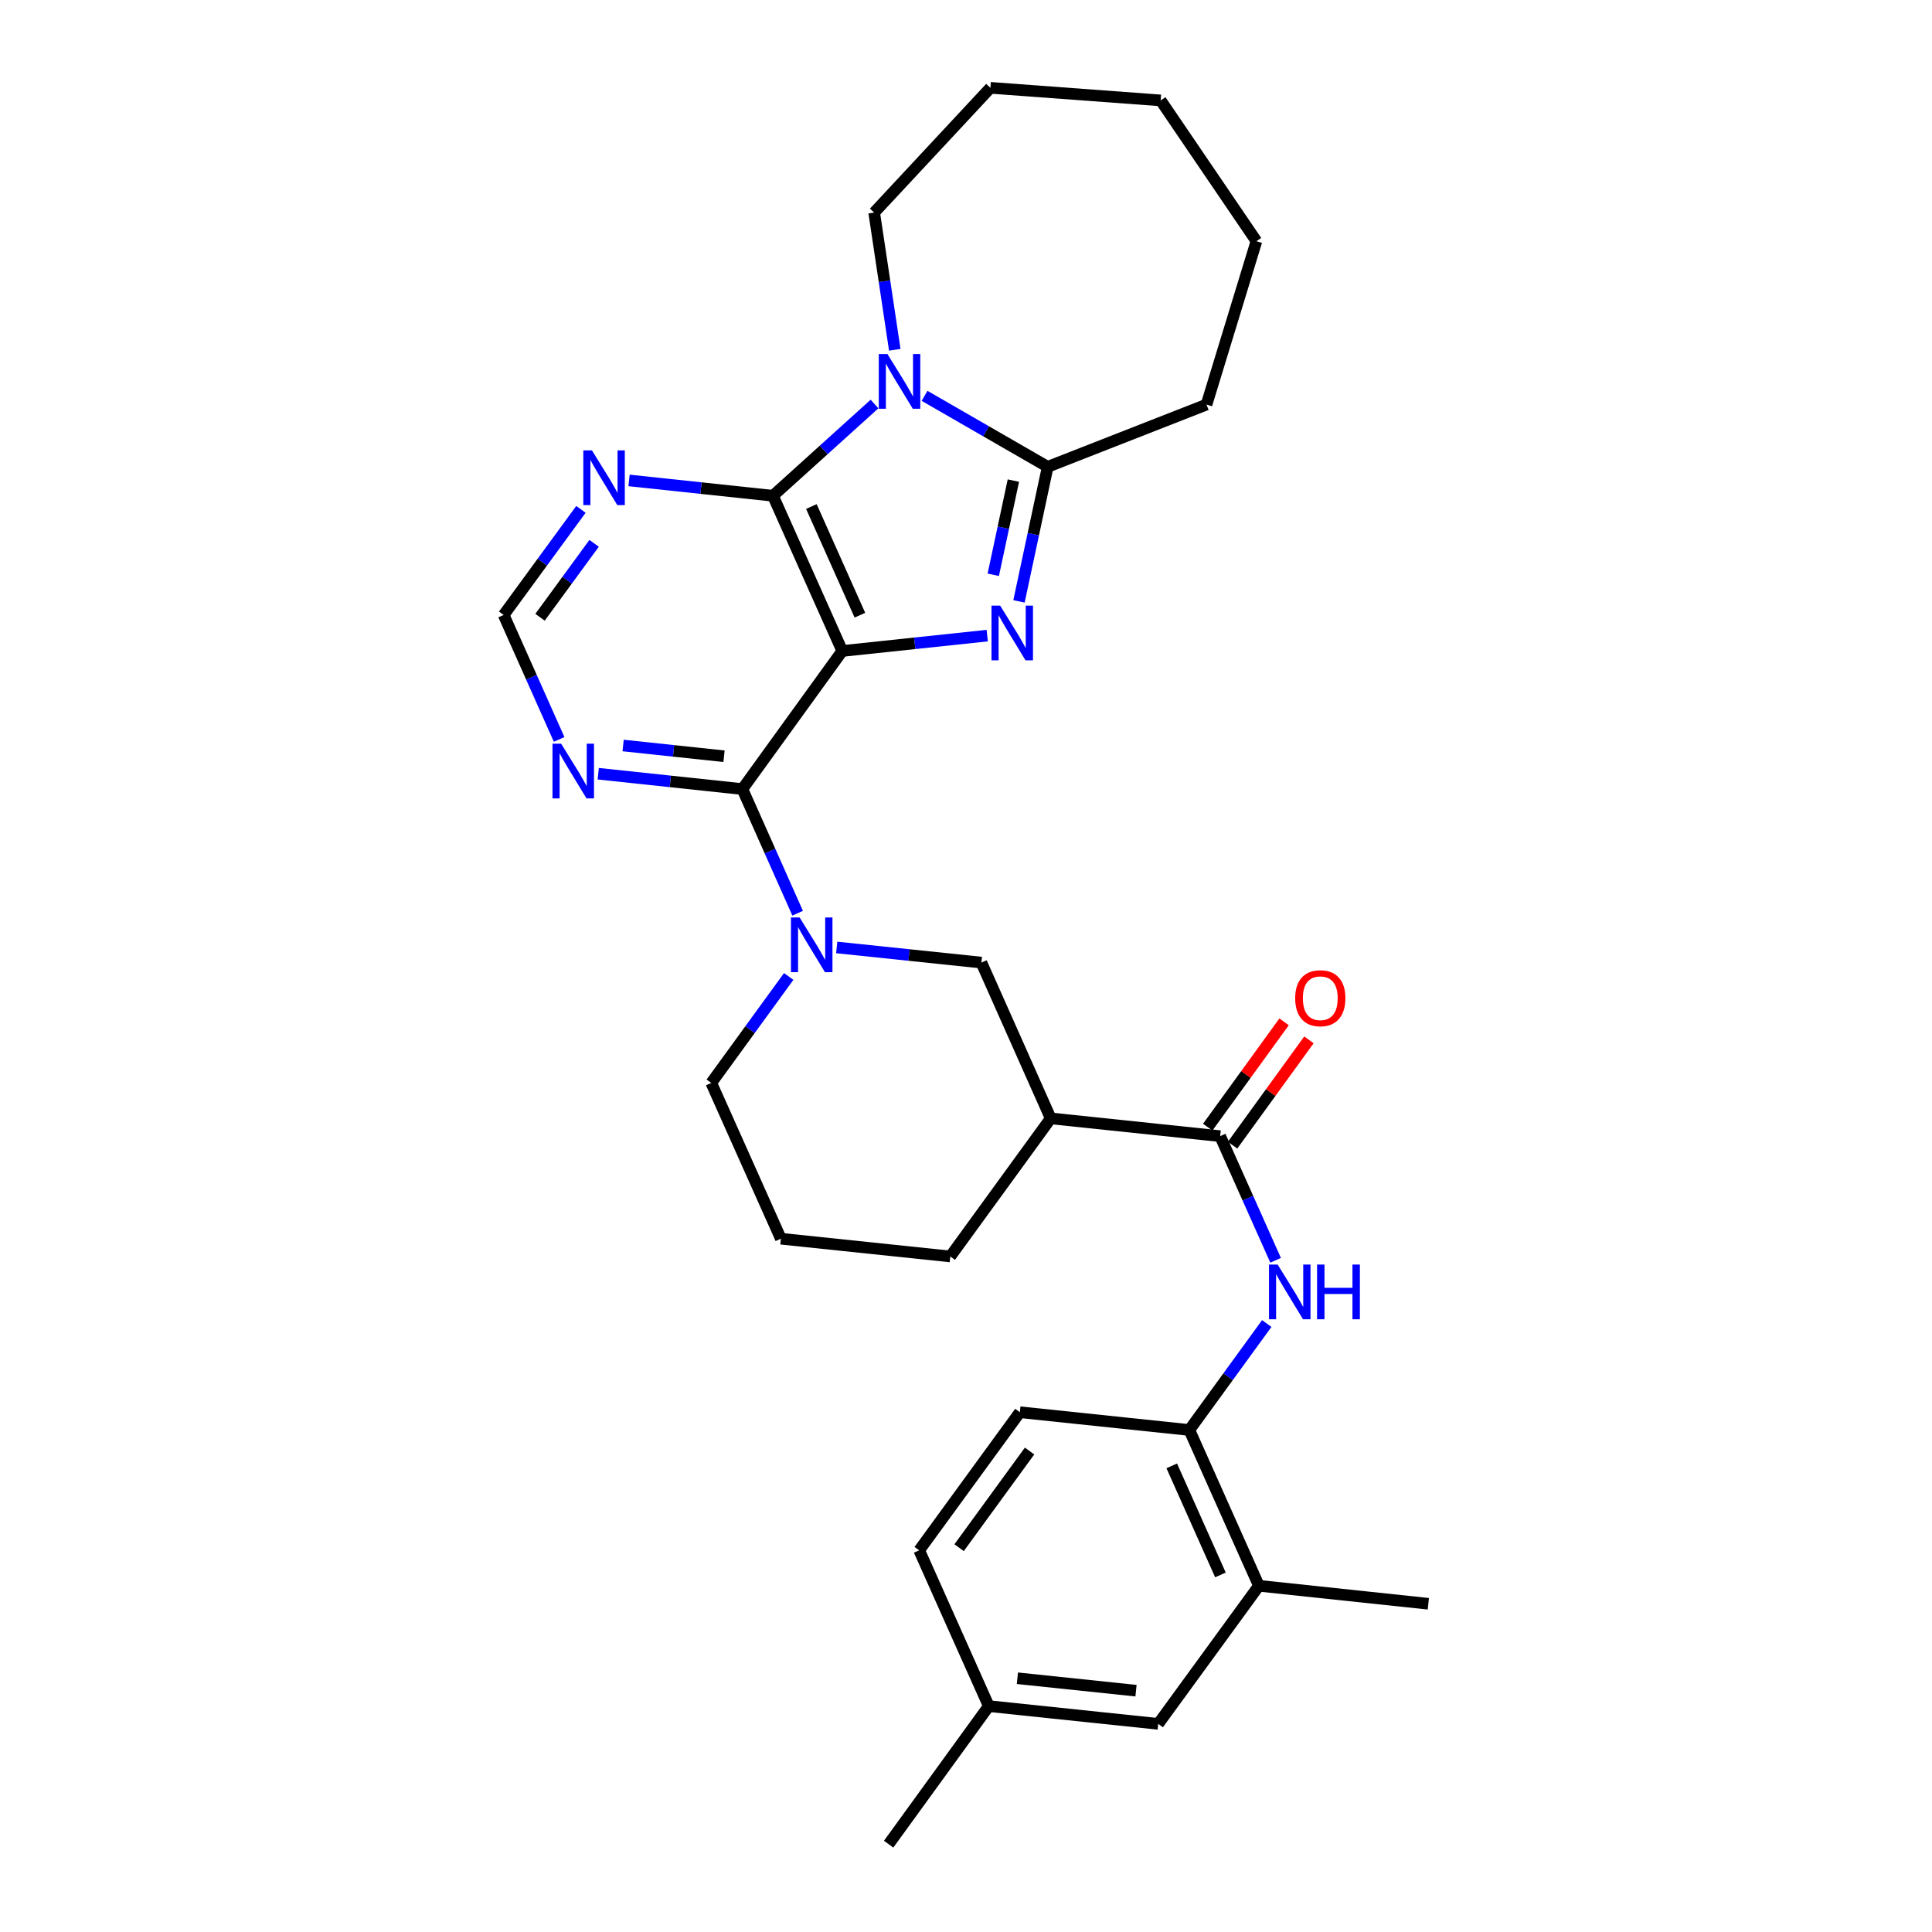 <?xml version='1.0' encoding='iso-8859-1'?>
<svg version='1.1' baseProfile='full'
              xmlns='http://www.w3.org/2000/svg'
                      xmlns:rdkit='http://www.rdkit.org/xml'
                      xmlns:xlink='http://www.w3.org/1999/xlink'
                  xml:space='preserve'
width='1000px' height='1000px' viewBox='0 0 1000 1000'>
<!-- END OF HEADER -->
<rect style='opacity:1.0;fill:#FFFFFF;stroke:none' width='1000' height='1000' x='0' y='0'> </rect>
<path class='bond-0' d='M 435.955,336.949 L 473.47,332.974' style='fill:none;fill-rule:evenodd;stroke:#000000;stroke-width:6px;stroke-linecap:butt;stroke-linejoin:miter;stroke-opacity:1' />
<path class='bond-0' d='M 473.47,332.974 L 510.986,329' style='fill:none;fill-rule:evenodd;stroke:#0000FF;stroke-width:6px;stroke-linecap:butt;stroke-linejoin:miter;stroke-opacity:1' />
<path class='bond-1' d='M 435.955,336.949 L 400.084,256.61' style='fill:none;fill-rule:evenodd;stroke:#000000;stroke-width:6px;stroke-linecap:butt;stroke-linejoin:miter;stroke-opacity:1' />
<path class='bond-1' d='M 445.082,318.42 L 419.972,262.184' style='fill:none;fill-rule:evenodd;stroke:#000000;stroke-width:6px;stroke-linecap:butt;stroke-linejoin:miter;stroke-opacity:1' />
<path class='bond-3' d='M 435.955,336.949 L 384.259,408.425' style='fill:none;fill-rule:evenodd;stroke:#000000;stroke-width:6px;stroke-linecap:butt;stroke-linejoin:miter;stroke-opacity:1' />
<path class='bond-4' d='M 527.428,311.269 L 534.858,276.446' style='fill:none;fill-rule:evenodd;stroke:#0000FF;stroke-width:6px;stroke-linecap:butt;stroke-linejoin:miter;stroke-opacity:1' />
<path class='bond-4' d='M 534.858,276.446 L 542.288,241.623' style='fill:none;fill-rule:evenodd;stroke:#000000;stroke-width:6px;stroke-linecap:butt;stroke-linejoin:miter;stroke-opacity:1' />
<path class='bond-4' d='M 514.119,297.507 L 519.32,273.131' style='fill:none;fill-rule:evenodd;stroke:#0000FF;stroke-width:6px;stroke-linecap:butt;stroke-linejoin:miter;stroke-opacity:1' />
<path class='bond-4' d='M 519.32,273.131 L 524.521,248.755' style='fill:none;fill-rule:evenodd;stroke:#000000;stroke-width:6px;stroke-linecap:butt;stroke-linejoin:miter;stroke-opacity:1' />
<path class='bond-2' d='M 400.084,256.61 L 426.366,232.864' style='fill:none;fill-rule:evenodd;stroke:#000000;stroke-width:6px;stroke-linecap:butt;stroke-linejoin:miter;stroke-opacity:1' />
<path class='bond-2' d='M 426.366,232.864 L 452.647,209.118' style='fill:none;fill-rule:evenodd;stroke:#0000FF;stroke-width:6px;stroke-linecap:butt;stroke-linejoin:miter;stroke-opacity:1' />
<path class='bond-8' d='M 400.084,256.61 L 362.84,252.639' style='fill:none;fill-rule:evenodd;stroke:#000000;stroke-width:6px;stroke-linecap:butt;stroke-linejoin:miter;stroke-opacity:1' />
<path class='bond-8' d='M 362.84,252.639 L 325.596,248.669' style='fill:none;fill-rule:evenodd;stroke:#0000FF;stroke-width:6px;stroke-linecap:butt;stroke-linejoin:miter;stroke-opacity:1' />
<path class='bond-18' d='M 463.136,181.05 L 457.803,145.535' style='fill:none;fill-rule:evenodd;stroke:#0000FF;stroke-width:6px;stroke-linecap:butt;stroke-linejoin:miter;stroke-opacity:1' />
<path class='bond-18' d='M 457.803,145.535 L 452.469,110.02' style='fill:none;fill-rule:evenodd;stroke:#000000;stroke-width:6px;stroke-linecap:butt;stroke-linejoin:miter;stroke-opacity:1' />
<path class='bond-30' d='M 478.547,204.885 L 510.418,223.254' style='fill:none;fill-rule:evenodd;stroke:#0000FF;stroke-width:6px;stroke-linecap:butt;stroke-linejoin:miter;stroke-opacity:1' />
<path class='bond-30' d='M 510.418,223.254 L 542.288,241.623' style='fill:none;fill-rule:evenodd;stroke:#000000;stroke-width:6px;stroke-linecap:butt;stroke-linejoin:miter;stroke-opacity:1' />
<path class='bond-5' d='M 384.259,408.425 L 398.557,440.553' style='fill:none;fill-rule:evenodd;stroke:#000000;stroke-width:6px;stroke-linecap:butt;stroke-linejoin:miter;stroke-opacity:1' />
<path class='bond-5' d='M 398.557,440.553 L 412.855,472.68' style='fill:none;fill-rule:evenodd;stroke:#0000FF;stroke-width:6px;stroke-linecap:butt;stroke-linejoin:miter;stroke-opacity:1' />
<path class='bond-10' d='M 384.259,408.425 L 346.954,404.45' style='fill:none;fill-rule:evenodd;stroke:#000000;stroke-width:6px;stroke-linecap:butt;stroke-linejoin:miter;stroke-opacity:1' />
<path class='bond-10' d='M 346.954,404.45 L 309.65,400.475' style='fill:none;fill-rule:evenodd;stroke:#0000FF;stroke-width:6px;stroke-linecap:butt;stroke-linejoin:miter;stroke-opacity:1' />
<path class='bond-10' d='M 374.751,391.435 L 348.638,388.652' style='fill:none;fill-rule:evenodd;stroke:#000000;stroke-width:6px;stroke-linecap:butt;stroke-linejoin:miter;stroke-opacity:1' />
<path class='bond-10' d='M 348.638,388.652 L 322.525,385.869' style='fill:none;fill-rule:evenodd;stroke:#0000FF;stroke-width:6px;stroke-linecap:butt;stroke-linejoin:miter;stroke-opacity:1' />
<path class='bond-21' d='M 542.288,241.623 L 624.489,209.415' style='fill:none;fill-rule:evenodd;stroke:#000000;stroke-width:6px;stroke-linecap:butt;stroke-linejoin:miter;stroke-opacity:1' />
<path class='bond-11' d='M 433.086,490.401 L 470.528,494.318' style='fill:none;fill-rule:evenodd;stroke:#0000FF;stroke-width:6px;stroke-linecap:butt;stroke-linejoin:miter;stroke-opacity:1' />
<path class='bond-11' d='M 470.528,494.318 L 507.97,498.235' style='fill:none;fill-rule:evenodd;stroke:#000000;stroke-width:6px;stroke-linecap:butt;stroke-linejoin:miter;stroke-opacity:1' />
<path class='bond-19' d='M 408.232,505.416 L 388.191,532.97' style='fill:none;fill-rule:evenodd;stroke:#0000FF;stroke-width:6px;stroke-linecap:butt;stroke-linejoin:miter;stroke-opacity:1' />
<path class='bond-19' d='M 388.191,532.97 L 368.15,560.523' style='fill:none;fill-rule:evenodd;stroke:#000000;stroke-width:6px;stroke-linecap:butt;stroke-linejoin:miter;stroke-opacity:1' />
<path class='bond-6' d='M 631.55,588.07 L 543.85,578.873' style='fill:none;fill-rule:evenodd;stroke:#000000;stroke-width:6px;stroke-linecap:butt;stroke-linejoin:miter;stroke-opacity:1' />
<path class='bond-9' d='M 631.55,588.07 L 645.904,620.197' style='fill:none;fill-rule:evenodd;stroke:#000000;stroke-width:6px;stroke-linecap:butt;stroke-linejoin:miter;stroke-opacity:1' />
<path class='bond-9' d='M 645.904,620.197 L 660.258,652.324' style='fill:none;fill-rule:evenodd;stroke:#0000FF;stroke-width:6px;stroke-linecap:butt;stroke-linejoin:miter;stroke-opacity:1' />
<path class='bond-15' d='M 637.981,592.734 L 657.744,565.479' style='fill:none;fill-rule:evenodd;stroke:#000000;stroke-width:6px;stroke-linecap:butt;stroke-linejoin:miter;stroke-opacity:1' />
<path class='bond-15' d='M 657.744,565.479 L 677.506,538.224' style='fill:none;fill-rule:evenodd;stroke:#FF0000;stroke-width:6px;stroke-linecap:butt;stroke-linejoin:miter;stroke-opacity:1' />
<path class='bond-15' d='M 625.119,583.407 L 644.882,556.152' style='fill:none;fill-rule:evenodd;stroke:#000000;stroke-width:6px;stroke-linecap:butt;stroke-linejoin:miter;stroke-opacity:1' />
<path class='bond-15' d='M 644.882,556.152 L 664.644,528.898' style='fill:none;fill-rule:evenodd;stroke:#FF0000;stroke-width:6px;stroke-linecap:butt;stroke-linejoin:miter;stroke-opacity:1' />
<path class='bond-7' d='M 543.85,578.873 L 507.97,498.235' style='fill:none;fill-rule:evenodd;stroke:#000000;stroke-width:6px;stroke-linecap:butt;stroke-linejoin:miter;stroke-opacity:1' />
<path class='bond-32' d='M 543.85,578.873 L 491.871,650.341' style='fill:none;fill-rule:evenodd;stroke:#000000;stroke-width:6px;stroke-linecap:butt;stroke-linejoin:miter;stroke-opacity:1' />
<path class='bond-31' d='M 300.688,263.649 L 280.692,290.978' style='fill:none;fill-rule:evenodd;stroke:#0000FF;stroke-width:6px;stroke-linecap:butt;stroke-linejoin:miter;stroke-opacity:1' />
<path class='bond-31' d='M 280.692,290.978 L 260.697,318.307' style='fill:none;fill-rule:evenodd;stroke:#000000;stroke-width:6px;stroke-linecap:butt;stroke-linejoin:miter;stroke-opacity:1' />
<path class='bond-31' d='M 307.512,281.229 L 293.515,300.36' style='fill:none;fill-rule:evenodd;stroke:#0000FF;stroke-width:6px;stroke-linecap:butt;stroke-linejoin:miter;stroke-opacity:1' />
<path class='bond-31' d='M 293.515,300.36 L 279.518,319.49' style='fill:none;fill-rule:evenodd;stroke:#000000;stroke-width:6px;stroke-linecap:butt;stroke-linejoin:miter;stroke-opacity:1' />
<path class='bond-12' d='M 655.667,685.061 L 635.634,712.61' style='fill:none;fill-rule:evenodd;stroke:#0000FF;stroke-width:6px;stroke-linecap:butt;stroke-linejoin:miter;stroke-opacity:1' />
<path class='bond-12' d='M 635.634,712.61 L 615.6,740.159' style='fill:none;fill-rule:evenodd;stroke:#000000;stroke-width:6px;stroke-linecap:butt;stroke-linejoin:miter;stroke-opacity:1' />
<path class='bond-13' d='M 289.411,382.725 L 275.054,350.516' style='fill:none;fill-rule:evenodd;stroke:#0000FF;stroke-width:6px;stroke-linecap:butt;stroke-linejoin:miter;stroke-opacity:1' />
<path class='bond-13' d='M 275.054,350.516 L 260.697,318.307' style='fill:none;fill-rule:evenodd;stroke:#000000;stroke-width:6px;stroke-linecap:butt;stroke-linejoin:miter;stroke-opacity:1' />
<path class='bond-14' d='M 615.6,740.159 L 651.603,820.798' style='fill:none;fill-rule:evenodd;stroke:#000000;stroke-width:6px;stroke-linecap:butt;stroke-linejoin:miter;stroke-opacity:1' />
<path class='bond-14' d='M 606.493,758.732 L 631.696,815.179' style='fill:none;fill-rule:evenodd;stroke:#000000;stroke-width:6px;stroke-linecap:butt;stroke-linejoin:miter;stroke-opacity:1' />
<path class='bond-17' d='M 615.6,740.159 L 527.883,730.962' style='fill:none;fill-rule:evenodd;stroke:#000000;stroke-width:6px;stroke-linecap:butt;stroke-linejoin:miter;stroke-opacity:1' />
<path class='bond-16' d='M 651.603,820.798 L 599.492,892.275' style='fill:none;fill-rule:evenodd;stroke:#000000;stroke-width:6px;stroke-linecap:butt;stroke-linejoin:miter;stroke-opacity:1' />
<path class='bond-25' d='M 651.603,820.798 L 739.303,830.11' style='fill:none;fill-rule:evenodd;stroke:#000000;stroke-width:6px;stroke-linecap:butt;stroke-linejoin:miter;stroke-opacity:1' />
<path class='bond-34' d='M 599.492,892.275 L 511.792,883.078' style='fill:none;fill-rule:evenodd;stroke:#000000;stroke-width:6px;stroke-linecap:butt;stroke-linejoin:miter;stroke-opacity:1' />
<path class='bond-34' d='M 587.994,875.094 L 526.604,868.656' style='fill:none;fill-rule:evenodd;stroke:#000000;stroke-width:6px;stroke-linecap:butt;stroke-linejoin:miter;stroke-opacity:1' />
<path class='bond-22' d='M 527.883,730.962 L 475.771,802.439' style='fill:none;fill-rule:evenodd;stroke:#000000;stroke-width:6px;stroke-linecap:butt;stroke-linejoin:miter;stroke-opacity:1' />
<path class='bond-22' d='M 532.904,751.043 L 496.426,801.077' style='fill:none;fill-rule:evenodd;stroke:#000000;stroke-width:6px;stroke-linecap:butt;stroke-linejoin:miter;stroke-opacity:1' />
<path class='bond-27' d='M 452.469,110.02 L 512.631,45.455' style='fill:none;fill-rule:evenodd;stroke:#000000;stroke-width:6px;stroke-linecap:butt;stroke-linejoin:miter;stroke-opacity:1' />
<path class='bond-24' d='M 368.15,560.523 L 404.18,641.153' style='fill:none;fill-rule:evenodd;stroke:#000000;stroke-width:6px;stroke-linecap:butt;stroke-linejoin:miter;stroke-opacity:1' />
<path class='bond-20' d='M 511.792,883.078 L 475.771,802.439' style='fill:none;fill-rule:evenodd;stroke:#000000;stroke-width:6px;stroke-linecap:butt;stroke-linejoin:miter;stroke-opacity:1' />
<path class='bond-26' d='M 511.792,883.078 L 459.954,954.545' style='fill:none;fill-rule:evenodd;stroke:#000000;stroke-width:6px;stroke-linecap:butt;stroke-linejoin:miter;stroke-opacity:1' />
<path class='bond-28' d='M 624.489,209.415 L 650.324,124.849' style='fill:none;fill-rule:evenodd;stroke:#000000;stroke-width:6px;stroke-linecap:butt;stroke-linejoin:miter;stroke-opacity:1' />
<path class='bond-23' d='M 491.871,650.341 L 404.18,641.153' style='fill:none;fill-rule:evenodd;stroke:#000000;stroke-width:6px;stroke-linecap:butt;stroke-linejoin:miter;stroke-opacity:1' />
<path class='bond-29' d='M 512.631,45.455 L 600.763,51.977' style='fill:none;fill-rule:evenodd;stroke:#000000;stroke-width:6px;stroke-linecap:butt;stroke-linejoin:miter;stroke-opacity:1' />
<path class='bond-33' d='M 650.324,124.849 L 600.763,51.977' style='fill:none;fill-rule:evenodd;stroke:#000000;stroke-width:6px;stroke-linecap:butt;stroke-linejoin:miter;stroke-opacity:1' />
<path  class='atom-1' d='M 517.677 313.468
L 526.957 328.468
Q 527.877 329.948, 529.357 332.628
Q 530.837 335.308, 530.917 335.468
L 530.917 313.468
L 534.677 313.468
L 534.677 341.788
L 530.797 341.788
L 520.837 325.388
Q 519.677 323.468, 518.437 321.268
Q 517.237 319.068, 516.877 318.388
L 516.877 341.788
L 513.197 341.788
L 513.197 313.468
L 517.677 313.468
' fill='#0000FF'/>
<path  class='atom-3' d='M 459.334 183.26
L 468.614 198.26
Q 469.534 199.74, 471.014 202.42
Q 472.494 205.1, 472.574 205.26
L 472.574 183.26
L 476.334 183.26
L 476.334 211.58
L 472.454 211.58
L 462.494 195.18
Q 461.334 193.26, 460.094 191.06
Q 458.894 188.86, 458.534 188.18
L 458.534 211.58
L 454.854 211.58
L 454.854 183.26
L 459.334 183.26
' fill='#0000FF'/>
<path  class='atom-6' d='M 413.878 474.886
L 423.158 489.886
Q 424.078 491.366, 425.558 494.046
Q 427.038 496.726, 427.118 496.886
L 427.118 474.886
L 430.878 474.886
L 430.878 503.206
L 426.998 503.206
L 417.038 486.806
Q 415.878 484.886, 414.638 482.686
Q 413.438 480.486, 413.078 479.806
L 413.078 503.206
L 409.398 503.206
L 409.398 474.886
L 413.878 474.886
' fill='#0000FF'/>
<path  class='atom-9' d='M 306.398 233.129
L 315.678 248.129
Q 316.598 249.609, 318.078 252.289
Q 319.558 254.969, 319.638 255.129
L 319.638 233.129
L 323.398 233.129
L 323.398 261.449
L 319.518 261.449
L 309.558 245.049
Q 308.398 243.129, 307.158 240.929
Q 305.958 238.729, 305.598 238.049
L 305.598 261.449
L 301.918 261.449
L 301.918 233.129
L 306.398 233.129
' fill='#0000FF'/>
<path  class='atom-10' d='M 661.31 654.531
L 670.59 669.531
Q 671.51 671.011, 672.99 673.691
Q 674.47 676.371, 674.55 676.531
L 674.55 654.531
L 678.31 654.531
L 678.31 682.851
L 674.43 682.851
L 664.47 666.451
Q 663.31 664.531, 662.07 662.331
Q 660.87 660.131, 660.51 659.451
L 660.51 682.851
L 656.83 682.851
L 656.83 654.531
L 661.31 654.531
' fill='#0000FF'/>
<path  class='atom-10' d='M 681.71 654.531
L 685.55 654.531
L 685.55 666.571
L 700.03 666.571
L 700.03 654.531
L 703.87 654.531
L 703.87 682.851
L 700.03 682.851
L 700.03 669.771
L 685.55 669.771
L 685.55 682.851
L 681.71 682.851
L 681.71 654.531
' fill='#0000FF'/>
<path  class='atom-11' d='M 290.449 384.936
L 299.729 399.936
Q 300.649 401.416, 302.129 404.096
Q 303.609 406.776, 303.689 406.936
L 303.689 384.936
L 307.449 384.936
L 307.449 413.256
L 303.569 413.256
L 293.609 396.856
Q 292.449 394.936, 291.209 392.736
Q 290.009 390.536, 289.649 389.856
L 289.649 413.256
L 285.969 413.256
L 285.969 384.936
L 290.449 384.936
' fill='#0000FF'/>
<path  class='atom-16' d='M 670.379 516.674
Q 670.379 509.874, 673.739 506.074
Q 677.099 502.274, 683.379 502.274
Q 689.659 502.274, 693.019 506.074
Q 696.379 509.874, 696.379 516.674
Q 696.379 523.554, 692.979 527.474
Q 689.579 531.354, 683.379 531.354
Q 677.139 531.354, 673.739 527.474
Q 670.379 523.594, 670.379 516.674
M 683.379 528.154
Q 687.699 528.154, 690.019 525.274
Q 692.379 522.354, 692.379 516.674
Q 692.379 511.114, 690.019 508.314
Q 687.699 505.474, 683.379 505.474
Q 679.059 505.474, 676.699 508.274
Q 674.379 511.074, 674.379 516.674
Q 674.379 522.394, 676.699 525.274
Q 679.059 528.154, 683.379 528.154
' fill='#FF0000'/>
</svg>
